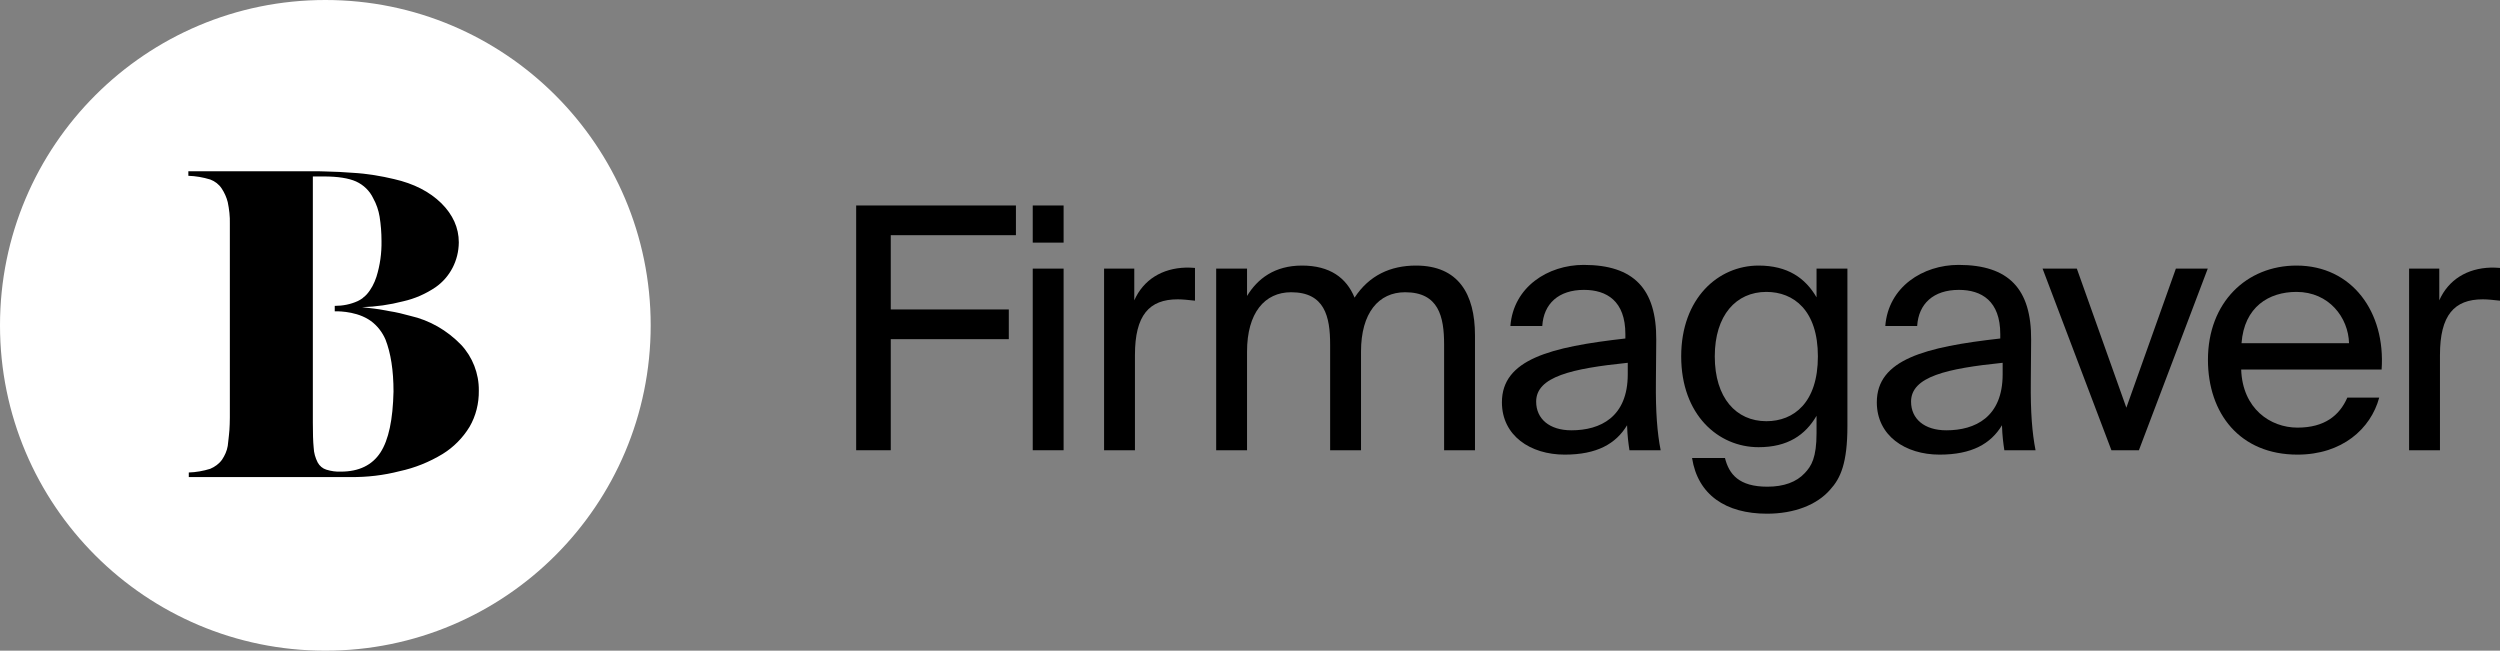 <svg xmlns="http://www.w3.org/2000/svg" width="146" height="38" viewBox="0 0 146 38" fill="none"><rect x="0" y="0" width="146" height="38" fill="#808080" stroke="none"/><path d="M50 12H59.33V13.735H52.02V18.072H58.914V19.807H52.02V26.294H50V12Z" fill="black"></path><path d="M62.114 12V14.169H60.312V12H62.114ZM62.114 15.687V26.294H60.312V15.687H62.114Z" fill="black"></path><path d="M69.787 17.56C69.411 17.52 69.074 17.481 68.777 17.481C67.113 17.481 66.281 18.407 66.281 20.734V26.294H64.478V15.687H66.242V17.54C66.776 16.337 67.866 15.667 69.252 15.628C69.431 15.628 69.589 15.628 69.787 15.647V17.56Z" fill="black"></path><path d="M72.827 26.294H71.025V15.687H72.827V17.284C73.441 16.278 74.432 15.509 76.036 15.509C77.66 15.509 78.631 16.219 79.107 17.382C79.958 16.081 81.206 15.509 82.692 15.509C85.168 15.509 86.139 17.165 86.139 19.59V26.294H84.336V20.123C84.336 18.486 84.019 17.067 82.058 17.067C80.513 17.067 79.483 18.269 79.483 20.537V26.294H77.68V20.123C77.68 18.486 77.363 17.067 75.402 17.067C73.857 17.067 72.827 18.269 72.827 20.537V26.294Z" fill="black"></path><path d="M87.712 23.494C87.712 20.99 90.544 20.261 94.922 19.768V19.512C94.922 17.579 93.832 16.929 92.505 16.929C91.02 16.929 90.148 17.737 90.069 19.038H88.207C88.385 16.751 90.406 15.47 92.486 15.47C95.417 15.47 96.744 16.87 96.725 19.847L96.705 22.291C96.685 24.066 96.784 25.288 96.982 26.294H95.16C95.1 25.899 95.041 25.465 95.021 24.835C94.367 25.919 93.258 26.55 91.376 26.55C89.376 26.55 87.712 25.446 87.712 23.494ZM95.061 21.187C91.792 21.523 89.712 21.996 89.712 23.454C89.712 24.46 90.485 25.13 91.772 25.13C93.456 25.13 95.061 24.361 95.061 21.858V21.187Z" fill="black"></path><path d="M106.086 15.687H107.889V24.874C107.889 27.043 107.492 27.93 106.878 28.6C106.106 29.487 104.779 30 103.194 30C100.777 30 99.153 28.896 98.816 26.747H100.738C100.975 27.693 101.55 28.423 103.214 28.423C104.184 28.423 104.917 28.147 105.393 27.634C105.789 27.22 106.086 26.727 106.086 25.288V24.283C105.432 25.406 104.402 26.116 102.699 26.116C100.342 26.116 98.182 24.223 98.182 20.813C98.182 17.422 100.342 15.509 102.699 15.509C104.402 15.509 105.432 16.239 106.086 17.363V15.687ZM103.154 17.047C101.391 17.047 100.143 18.407 100.143 20.813C100.143 23.238 101.391 24.598 103.154 24.598C104.759 24.598 106.165 23.514 106.165 20.813C106.165 18.131 104.759 17.047 103.154 17.047Z" fill="black"></path><path d="M109.606 23.494C109.606 20.99 112.438 20.261 116.816 19.768V19.512C116.816 17.579 115.726 16.929 114.399 16.929C112.914 16.929 112.042 17.737 111.963 19.038H110.101C110.279 16.751 112.3 15.47 114.379 15.47C117.311 15.47 118.638 16.87 118.618 19.847L118.599 22.291C118.579 24.066 118.678 25.288 118.876 26.294H117.054C116.994 25.899 116.935 25.465 116.915 24.835C116.261 25.919 115.152 26.55 113.27 26.55C111.27 26.55 109.606 25.446 109.606 23.494ZM116.955 21.187C113.686 21.523 111.606 21.996 111.606 23.454C111.606 24.46 112.379 25.13 113.666 25.13C115.35 25.13 116.955 24.361 116.955 21.858V21.187Z" fill="black"></path><path d="M124.179 23.809L127.071 15.687H128.933L124.912 26.294H123.307L119.286 15.687H121.287L124.179 23.809Z" fill="black"></path><path d="M130.885 21.582C130.964 23.869 132.588 24.973 134.173 24.973C135.758 24.973 136.629 24.263 137.085 23.218H138.947C138.452 25.052 136.768 26.55 134.173 26.55C130.806 26.55 128.944 24.145 128.944 21.01C128.944 17.658 131.202 15.509 134.114 15.509C137.362 15.509 139.323 18.23 139.086 21.582H130.885ZM130.905 20.044H137.184C137.144 18.546 136.015 17.047 134.114 17.047C132.509 17.047 131.063 17.915 130.905 20.044Z" fill="black"></path><path d="M146 17.56C145.624 17.52 145.287 17.481 144.99 17.481C143.326 17.481 142.494 18.407 142.494 20.734V26.294H140.691V15.687H142.454V17.54C142.989 16.337 144.079 15.667 145.465 15.628C145.643 15.628 145.802 15.628 146 15.647V17.56Z" fill="black"></path><circle cx="19" cy="19" r="19" fill="white"></circle><path d="M23.965 18.447C23.559 18.333 23.141 18.232 22.723 18.168C22.514 18.117 22.612 18.155 22.378 18.104C22.145 18.054 21.591 17.99 21.148 17.939C21.96 17.914 22.759 17.8 23.547 17.596C24.223 17.444 24.863 17.164 25.441 16.771C26.278 16.186 26.782 15.221 26.794 14.166V14.154C26.794 13.303 26.45 12.541 25.773 11.867C25.084 11.194 24.174 10.724 23.006 10.457C22.637 10.368 22.255 10.292 21.862 10.229C21.468 10.165 21.025 10.114 20.558 10.089C20.09 10.051 19.574 10.025 19.008 10.013C18.75 10 18.467 10 18.171 10C18.085 10 18.011 10 17.925 10H11V10.267C11.431 10.28 11.861 10.356 12.279 10.483C12.55 10.584 12.784 10.762 12.944 11.004C13.103 11.245 13.226 11.512 13.3 11.804C13.386 12.223 13.436 12.642 13.423 13.061V24.38C13.423 24.659 13.411 24.901 13.399 25.104C13.386 25.307 13.362 25.472 13.349 25.612L13.3 26.044C13.251 26.336 13.128 26.603 12.968 26.844C12.796 27.085 12.55 27.263 12.279 27.378C11.873 27.505 11.443 27.581 11.025 27.593V27.86H20.472C21.431 27.873 22.403 27.759 23.338 27.517C24.223 27.327 25.072 26.984 25.847 26.514C26.487 26.12 27.028 25.574 27.422 24.926C27.791 24.291 27.975 23.554 27.963 22.805C27.975 21.814 27.594 20.848 26.93 20.137C26.105 19.286 25.084 18.701 23.965 18.447ZM22.218 26.425C21.739 27.162 20.964 27.543 19.906 27.543C19.623 27.555 19.34 27.517 19.057 27.428C18.848 27.365 18.663 27.212 18.553 27.009C18.417 26.742 18.331 26.45 18.319 26.145C18.282 25.777 18.27 25.294 18.27 24.684V10.305H18.897C19.734 10.305 20.361 10.406 20.791 10.597C21.234 10.8 21.591 11.143 21.8 11.588C21.985 11.918 22.108 12.287 22.169 12.655C22.243 13.125 22.28 13.595 22.28 14.078C22.292 14.789 22.194 15.488 21.985 16.161C21.862 16.542 21.677 16.898 21.419 17.19C21.357 17.253 21.296 17.317 21.222 17.368L21.21 17.38L21.185 17.406C21.123 17.457 21.05 17.495 20.988 17.533C20.951 17.546 20.914 17.571 20.89 17.584C20.472 17.774 20.017 17.863 19.549 17.863V18.181C19.549 18.181 20.656 18.13 21.493 18.638C21.542 18.663 21.591 18.701 21.628 18.727L21.652 18.74C22.034 19.019 22.329 19.4 22.514 19.832C22.821 20.62 22.981 21.623 22.981 22.868C22.944 24.507 22.698 25.688 22.218 26.425Z" fill="black"></path></svg>
